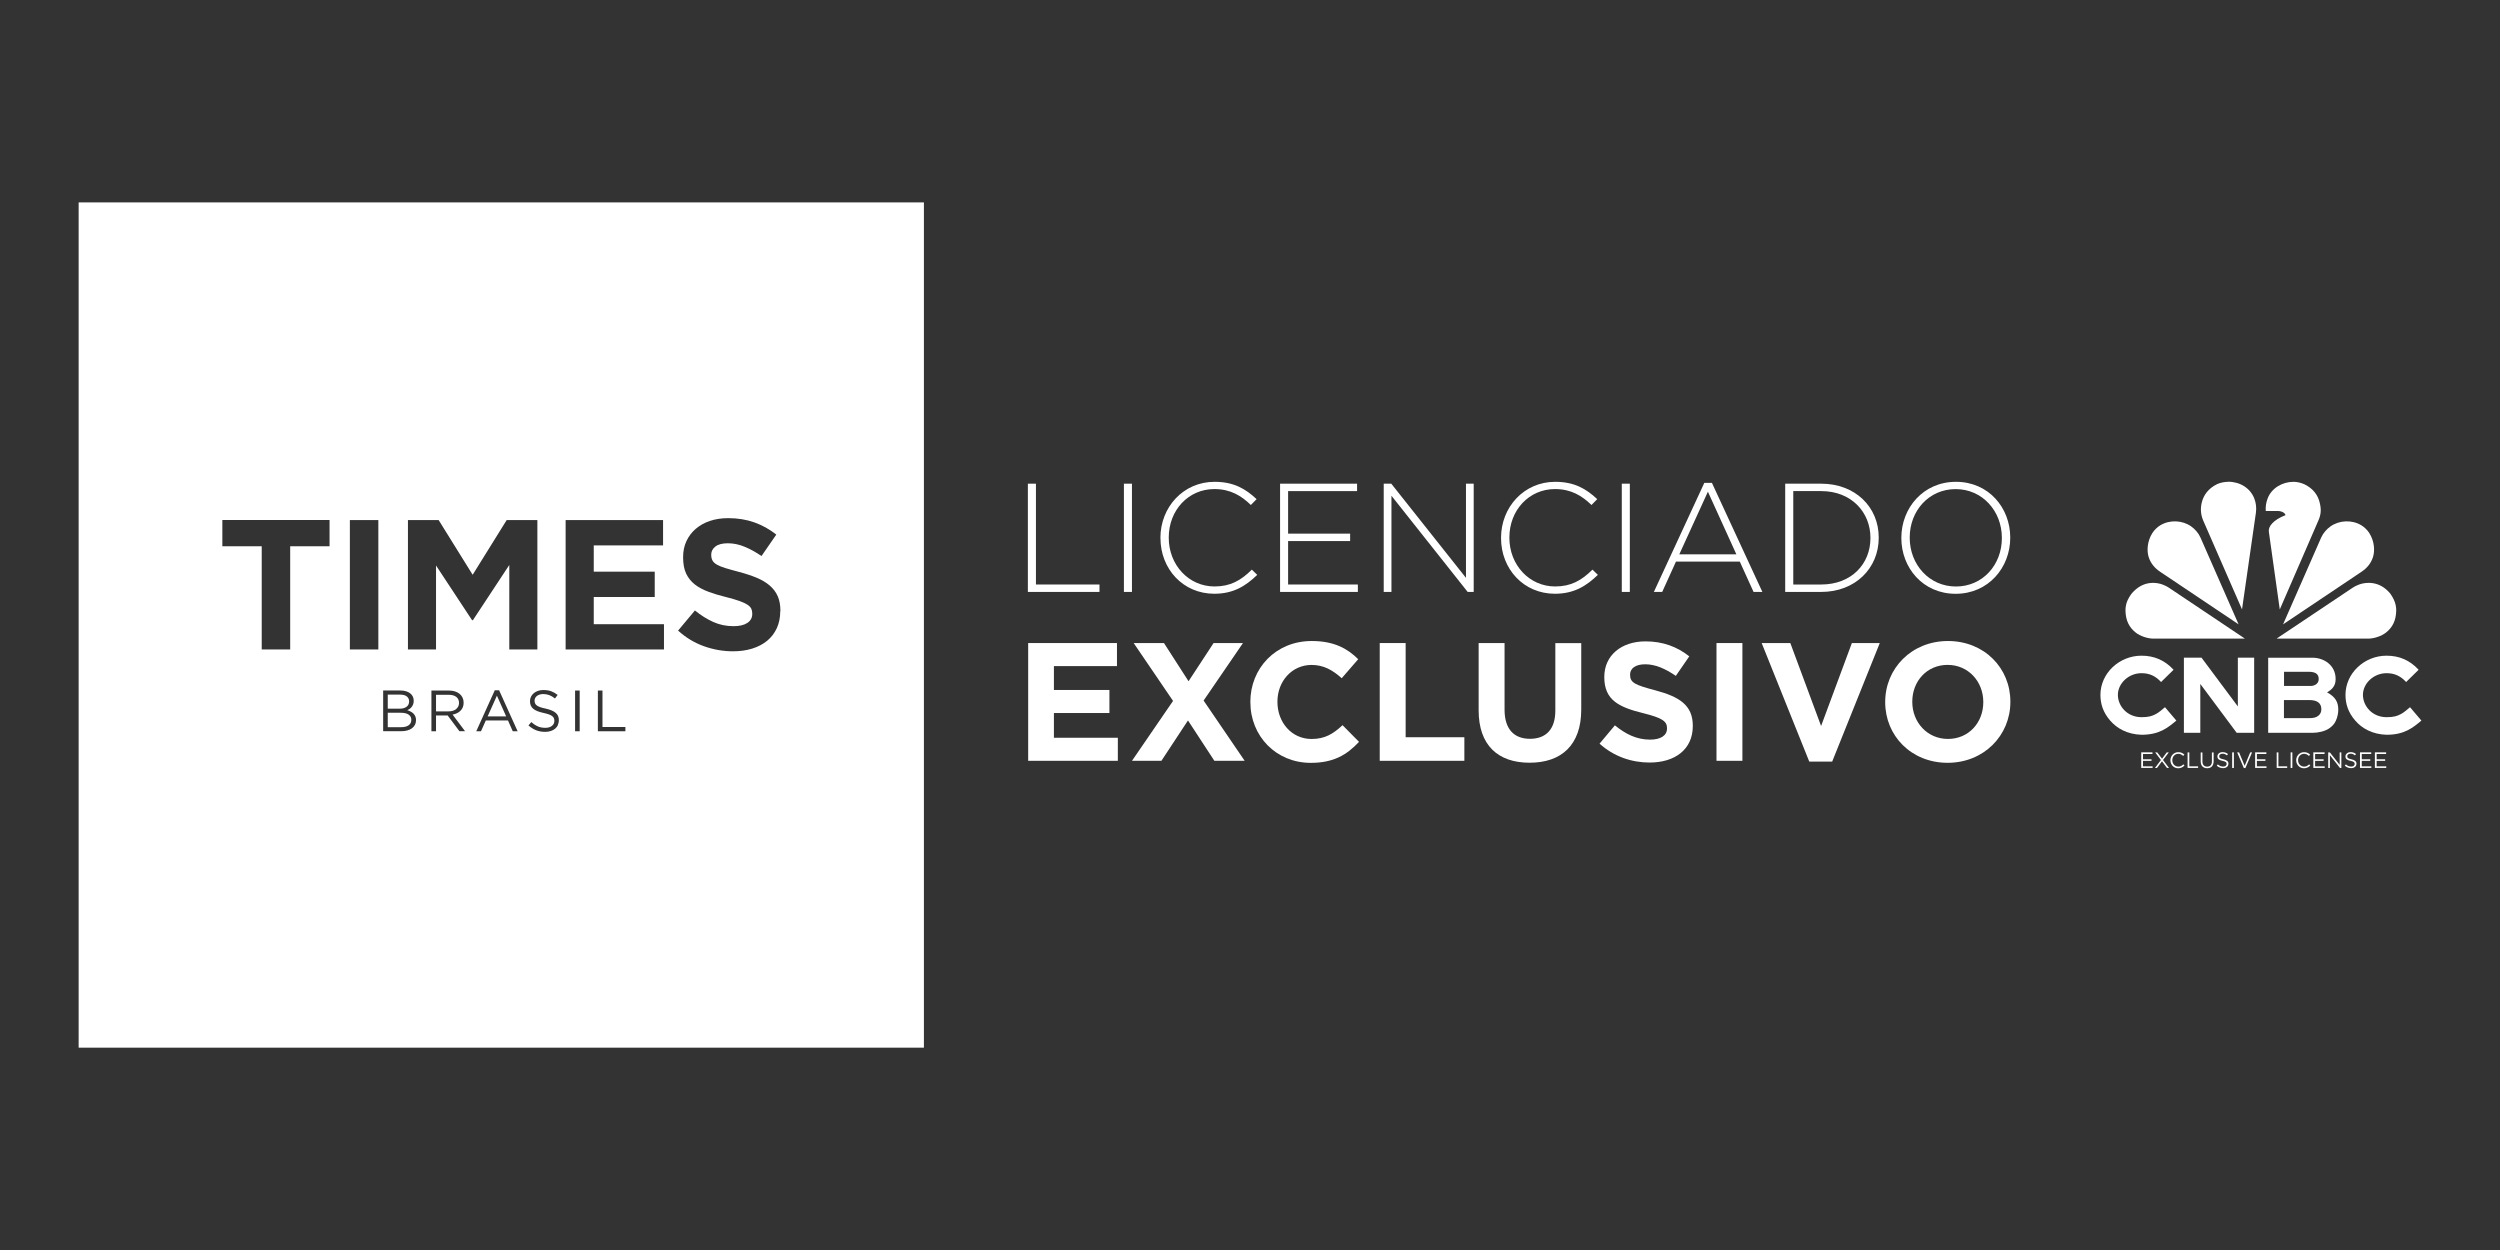 <?xml version="1.0" encoding="utf-8"?>
<svg xmlns="http://www.w3.org/2000/svg" id="CINE_ACCION_-_Color" data-name="CINE ACCION - Color" viewBox="0 0 576 288">
  <rect x="0" y="0" width="576" height="288" fill="#333333" stroke="none"/>
  <defs>
    <style>
      .cls-1 {
        fill: #fff;
      }
    </style>
  </defs>
  <path class="cls-1" d="M495.94,173.72h-2.19v1.22h1.96v.37h-1.96v1.25h2.21v.37h-2.62v-3.59h2.59v.37Z"/>
  <path class="cls-1" d="M499.27,176.94l-1.15-1.54-1.15,1.54h-.47l1.38-1.83-1.33-1.76h.48l1.1,1.46,1.09-1.46h.47l-1.33,1.75,1.38,1.83h-.48Z"/>
  <path class="cls-1" d="M503.02,176.63c-.1.08-.21.14-.33.2-.12.05-.24.1-.37.13-.13.03-.28.05-.45.05-.26,0-.5-.05-.72-.14s-.41-.23-.57-.39c-.16-.17-.29-.36-.38-.59-.09-.23-.14-.47-.14-.73s.05-.5.14-.72c.09-.23.22-.42.38-.59.16-.17.35-.3.57-.4.22-.1.46-.15.73-.15.16,0,.31.01.44.04.13.03.25.07.37.12.11.05.22.11.31.18.1.07.19.15.28.23l-.28.3c-.15-.14-.32-.26-.49-.35-.18-.09-.39-.14-.63-.14-.2,0-.38.04-.55.11-.17.08-.32.18-.44.31s-.22.29-.29.47-.1.37-.1.58.03.4.1.58.17.34.29.47.27.24.44.31c.17.08.35.12.55.12.25,0,.46-.05.64-.14.18-.09.35-.22.52-.38l.27.26c-.09.1-.19.18-.29.26Z"/>
  <path class="cls-1" d="M504.02,173.35h.4v3.21h2.02v.37h-2.42v-3.59Z"/>
  <path class="cls-1" d="M510.02,175.41c0,.26-.04.49-.11.69s-.17.36-.3.5c-.13.13-.29.23-.47.3-.18.07-.39.1-.61.1s-.42-.03-.61-.1c-.18-.07-.34-.17-.47-.3-.13-.13-.23-.29-.3-.49-.07-.19-.11-.42-.11-.67v-2.08h.4v2.06c0,.39.1.69.29.9s.46.31.81.31.59-.1.79-.3c.19-.2.29-.49.29-.89v-2.08h.4v2.05Z"/>
  <path class="cls-1" d="M511.33,174.47c.03.07.08.13.15.19.07.06.17.11.3.15.13.05.29.09.49.13.4.09.69.21.88.37.19.16.28.37.28.65,0,.15-.03.29-.09.42-.06.13-.14.23-.25.32-.11.09-.24.16-.39.21-.15.05-.31.07-.49.07-.29,0-.55-.05-.79-.14-.24-.09-.46-.24-.68-.43l.25-.3c.19.17.38.3.57.38.19.08.41.13.66.13s.44-.06.58-.17c.15-.11.22-.26.22-.45,0-.09-.01-.16-.04-.23s-.08-.13-.14-.18-.16-.1-.28-.15c-.12-.04-.28-.09-.46-.13-.21-.04-.38-.1-.54-.15-.15-.06-.28-.13-.38-.21-.1-.08-.17-.18-.22-.29-.05-.11-.07-.24-.07-.39s.03-.28.09-.39c.06-.12.14-.22.25-.31.11-.09.23-.16.37-.21.14-.05.3-.07.47-.07.26,0,.49.04.69.11.2.07.39.18.57.33l-.24.31c-.17-.14-.34-.24-.5-.3-.17-.06-.35-.09-.53-.09-.12,0-.22.02-.31.05-.09.03-.17.07-.24.12-.07.05-.12.11-.15.18-.04.07-.05.15-.05.23s.01.16.04.23Z"/>
  <path class="cls-1" d="M514.69,173.35v3.59h-.4v-3.59h.4Z"/>
  <path class="cls-1" d="M518.44,173.35h.44l-1.54,3.61h-.36l-1.54-3.61h.45l1.28,3.09,1.28-3.09Z"/>
  <path class="cls-1" d="M522.18,173.72h-2.19v1.22h1.96v.37h-1.96v1.25h2.21v.37h-2.62v-3.59h2.59v.37Z"/>
  <path class="cls-1" d="M524.55,173.35h.4v3.21h2.02v.37h-2.42v-3.59Z"/>
  <path class="cls-1" d="M528.16,173.35v3.59h-.4v-3.59h.4Z"/>
  <path class="cls-1" d="M532,176.63c-.1.08-.21.14-.33.2-.12.05-.24.1-.37.13-.13.03-.28.05-.45.05-.26,0-.5-.05-.72-.14s-.41-.23-.57-.39c-.16-.17-.29-.36-.38-.59-.09-.23-.14-.47-.14-.73s.05-.5.14-.72c.09-.23.22-.42.38-.59.16-.17.35-.3.57-.4.22-.1.46-.15.73-.15.16,0,.31.01.44.04.13.03.25.07.37.12.11.05.22.11.31.18.1.07.19.15.28.23l-.28.3c-.15-.14-.32-.26-.49-.35-.18-.09-.39-.14-.63-.14-.2,0-.38.04-.55.11-.17.08-.32.18-.44.31s-.22.29-.29.47-.1.37-.1.58.03.4.1.58.17.34.29.47.27.24.44.31c.17.08.35.12.55.12.25,0,.46-.05.64-.14.18-.09.35-.22.52-.38l.27.26c-.09.1-.19.18-.29.26Z"/>
  <path class="cls-1" d="M535.59,173.72h-2.19v1.22h1.96v.37h-1.96v1.25h2.21v.37h-2.62v-3.59h2.59v.37Z"/>
  <path class="cls-1" d="M539.06,173.35h.39v3.59h-.32l-2.32-2.94v2.94h-.39v-3.59h.38l2.26,2.87v-2.87Z"/>
  <path class="cls-1" d="M540.83,174.47c.03.07.08.13.15.19.07.06.17.11.3.15.13.05.29.09.49.13.4.09.69.21.88.37.19.16.28.37.28.65,0,.15-.03.29-.09.42-.06.13-.14.23-.25.32-.11.09-.24.16-.39.21-.15.05-.31.07-.49.07-.29,0-.55-.05-.79-.14-.24-.09-.46-.24-.68-.43l.25-.3c.19.17.38.3.57.38.19.08.41.13.66.13s.44-.06.58-.17c.15-.11.22-.26.22-.45,0-.09-.01-.16-.04-.23s-.08-.13-.14-.18-.16-.1-.28-.15c-.12-.04-.28-.09-.46-.13-.21-.04-.38-.1-.54-.15-.15-.06-.28-.13-.38-.21-.1-.08-.17-.18-.22-.29-.05-.11-.07-.24-.07-.39s.03-.28.09-.39c.06-.12.14-.22.25-.31.11-.09.23-.16.37-.21.14-.05.3-.07.47-.07.26,0,.49.04.69.11.2.07.39.18.57.33l-.24.31c-.17-.14-.34-.24-.5-.3-.17-.06-.35-.09-.53-.09-.12,0-.22.02-.31.05-.09.03-.17.07-.24.12-.07.05-.12.11-.15.18-.04.07-.05.15-.05.23s.01.16.04.23Z"/>
  <path class="cls-1" d="M546.34,173.72h-2.19v1.22h1.96v.37h-1.96v1.25h2.21v.37h-2.62v-3.59h2.59v.37Z"/>
  <path class="cls-1" d="M549.77,173.72h-2.19v1.22h1.96v.37h-1.96v1.25h2.21v.37h-2.62v-3.59h2.59v.37Z"/>
  <path id="path4144" class="cls-1" d="M528.44,111.01c-2.62,0-5.09,1.48-5.98,3.84-.36.94-.5,1.88-.43,2.88h2.72c1.12,0,1.81.58,1.81.97-2.85,1.11-3.98,2.62-3.82,3.8l2.52,17.92,8.89-20.48c.6-1.37.72-2.53.29-4.2-.4-1.58-1.37-3.13-3.5-4.16-.75-.34-1.69-.57-2.5-.57Z"/>
  <path id="path1016" class="cls-1" d="M513.35,111.01c-.81,0-1.75.19-2.5.52-2.13,1.03-3.15,2.62-3.55,4.2-.43,1.68-.15,3.12.34,4.25l8.92,20.43,3.2-22.27c.16-1.11.03-2.27-.38-3.31-.93-2.35-3.24-3.84-6.03-3.84Z"/>
  <path id="path4151" class="cls-1" d="M497.74,121.02c-.69.42-1.39,1.09-1.83,1.78-1.22,1.93-1.31,4.14-.85,5.57.49,1.51,1.45,2.57,2.66,3.38l18.05,12.1-8.77-19.97c-.45-1.03-1.24-1.95-2.16-2.6-2.02-1.43-4.92-1.57-7.1-.26h0Z"/>
  <path id="path4155" class="cls-1" d="M490.24,138.21c-.36.73-.55,1.68-.53,2.5.06,2.28.84,3.84,2.39,5.06.95.75,2.64,1.37,4.09,1.37h21.04s-17.51-11.73-17.51-11.73c-.6-.4-1.89-1.1-3.59-1.12-1.43-.01-2.71.47-3.72,1.25-1.32,1.02-1.77,1.88-2.16,2.66Z"/>
  <path id="path4161" class="cls-1" d="M544.05,121.02c.69.42,1.39,1.09,1.83,1.78,1.22,1.93,1.31,4.14.85,5.57-.49,1.51-1.45,2.57-2.66,3.38l-18.05,12.1,8.77-19.97c.45-1.03,1.24-1.95,2.16-2.6,2.02-1.43,4.92-1.57,7.1-.26h0Z"/>
  <path id="path4163" class="cls-1" d="M551.56,138.21c.36.73.55,1.68.53,2.5-.06,2.28-.84,3.84-2.39,5.06-.95.75-2.64,1.37-4.09,1.37h-21.09s17.54-11.73,17.54-11.73c.6-.4,1.91-1.12,3.69-1.12,1.43,0,2.68.47,3.7,1.25,1.32,1.02,1.72,1.88,2.11,2.66h0Z"/>
  <path id="path14" class="cls-1" d="M522.59,151.53v17.31h10.24c1.22,0,2.86-.33,3.87-1.06.61-.44,1.12-.92,1.48-1.72.41-.89.56-1.84.56-2.56,0-1.75-.67-2.94-2.58-3.98.45-.26.94-.59,1.32-1.07.41-.51.65-1.09.65-2,0-3.23-2.75-4.91-5.31-4.91h-10.24ZM526.23,154.78h5.74c1.78,0,2.26.74,2.26,1.66,0,.53-.19.9-.57,1.2-.25.2-.77.4-1.16.4h-6.26s0-3.26,0-3.26ZM526.23,161.29h5.72c.94,0,1.64.14,2.15.51.49.35.74.9.74,1.6,0,.64-.24,1.15-.7,1.51-.53.41-1.13.55-2.14.55h-5.78v-4.17Z"/>
  <path id="path13" class="cls-1" d="M503.17,151.53v17.31h3.78v-11.26l8.38,11.26h4.03v-17.31h-3.76v11.23l-8.37-11.23h-4.05Z"/>
  <path id="rect12339" class="cls-1" d="M549.86,151.07c-5.14,0-9.46,4.07-9.46,9.02,0,1.98.55,3.99,2.27,5.96,1.54,1.77,3.91,3.14,7.2,3.24,4.13,0,6.06-1.63,8.02-3.27l-2.62-3.08c-.71.58-1.27,1.12-2.05,1.55-.92.51-1.77.75-3.35.75-3.31,0-5.45-2.57-5.45-5.15s2.42-4.99,5.45-4.99c1.98,0,3.34.77,4.5,2.04l2.88-2.83c-2.01-2.18-4.44-3.24-7.38-3.24Z"/>
  <path id="path17" class="cls-1" d="M493.4,151.07c-5.14,0-9.46,4.07-9.46,9.02,0,1.98.55,3.99,2.27,5.96,1.54,1.77,3.91,3.14,7.2,3.24,4.13,0,6.06-1.63,8.02-3.27l-2.62-3.08c-.71.58-1.27,1.12-2.05,1.55-.92.51-1.77.75-3.35.75-3.31,0-5.45-2.57-5.45-5.15s2.42-4.99,5.45-4.99c1.98,0,3.34.77,4.5,2.04l2.88-2.83c-2.01-2.18-4.44-3.24-7.38-3.24h0Z"/>
  <g>
    <path class="cls-1" d="M94.15,164.64c-.42-.28-1.04-.42-1.86-.42h-2.95v3.32h3.14c.71,0,1.27-.15,1.68-.44.41-.3.61-.71.61-1.25s-.21-.92-.63-1.2Z"/>
    <path class="cls-1" d="M105.08,163.38c.21-.17.38-.37.5-.61.12-.24.18-.52.18-.82,0-.59-.21-1.05-.63-1.38-.42-.33-1.01-.49-1.77-.49h-2.9v3.82h2.89c.35,0,.67-.04.97-.13.3-.09.55-.22.77-.38Z"/>
    <polygon class="cls-1" points="112.35 165.06 116.62 165.06 114.49 160.28 112.35 165.06"/>
    <path class="cls-1" d="M93.66,162.85c.4-.29.6-.71.6-1.26,0-.48-.18-.85-.53-1.13-.36-.28-.87-.42-1.54-.42h-2.85v3.24h2.77c.63,0,1.15-.14,1.55-.43Z"/>
    <path class="cls-1" d="M18.12,46.63v194.75h194.75V46.63H18.12ZM75.93,125.86h-9.07v23.77h-6.56v-23.77h-9.07v-6.05h24.7v6.05ZM87.17,149.63h-6.56v-29.81h6.56v29.81ZM95.6,166.99c-.16.32-.39.59-.69.81-.3.22-.66.39-1.08.5-.42.12-.88.17-1.39.17h-4.16v-9.38h3.99c.46,0,.88.06,1.26.17.37.11.7.27.96.47.27.2.47.45.62.74.14.29.21.61.21.97,0,.31-.04.59-.13.82-.08.23-.2.44-.34.62-.14.18-.3.33-.47.45-.17.12-.35.22-.54.3.28.08.54.19.78.32.25.13.46.28.64.46.18.18.32.39.43.64.11.25.16.54.16.86,0,.4-.08.76-.24,1.09ZM105.86,168.48l-2.72-3.64h-2.68v3.64h-1.06v-9.38h4.03c.52,0,.98.07,1.4.2.42.13.77.32,1.07.57.29.25.52.54.68.88.16.34.24.73.24,1.15,0,.39-.06.74-.19,1.05-.13.31-.3.58-.53.8-.23.23-.5.42-.81.57-.31.15-.65.26-1.02.32l2.88,3.83h-1.3ZM108.77,142.9l-8.31-12.61v19.34h-6.47v-29.81h7.07l7.84,12.61,7.84-12.61h7.07v29.81h-6.47v-19.46l-8.39,12.73h-.17ZM118.14,168.48l-1.1-2.48h-5.11l-1.11,2.48h-1.09l4.27-9.45h.99l4.27,9.45h-1.14ZM128.56,167.04c-.16.33-.38.61-.66.85-.28.23-.61.41-1.01.54-.39.13-.82.19-1.29.19-.75,0-1.44-.12-2.06-.36-.62-.24-1.21-.62-1.78-1.12l.66-.78c.49.45.99.78,1.49,1,.5.22,1.08.33,1.73.33s1.14-.15,1.52-.44c.38-.3.57-.68.57-1.17,0-.22-.04-.42-.11-.6-.07-.17-.2-.33-.38-.48-.18-.14-.43-.27-.75-.39-.32-.12-.72-.23-1.22-.34-.54-.12-1.01-.25-1.4-.4-.4-.15-.73-.34-.99-.55-.26-.21-.45-.47-.58-.75-.13-.29-.19-.63-.19-1.02s.08-.72.23-1.03c.15-.31.37-.58.64-.81.28-.23.6-.41.98-.54.38-.13.79-.19,1.23-.19.69,0,1.29.09,1.8.28.51.19,1.01.47,1.49.85l-.62.82c-.44-.36-.88-.62-1.32-.78-.44-.16-.9-.24-1.39-.24-.3,0-.58.04-.82.12-.25.08-.46.19-.63.32-.17.13-.31.3-.4.48-.09.19-.14.39-.14.6s.04.43.11.6c.07.18.2.34.39.49.19.15.45.28.78.4.33.12.75.23,1.27.34,1.04.23,1.82.55,2.31.97.5.41.74.98.74,1.7,0,.4-.08.77-.24,1.1ZM133.56,168.48h-1.06v-9.38h1.06v9.38ZM144.09,168.48h-6.34v-9.38h1.06v8.4h5.28v.98ZM152.98,149.63h-22.66v-29.81h22.45v5.84h-15.97v6.05h14.05v5.84h-14.05v6.26h16.18v5.84ZM179.77,140.81c0,1.48-.27,2.79-.8,3.94-.54,1.15-1.28,2.12-2.24,2.9-.96.78-2.1,1.38-3.43,1.79-1.33.41-2.8.62-4.42.62-2.27,0-4.5-.39-6.69-1.17-2.19-.78-4.17-1.98-5.96-3.6l3.88-4.64c1.36,1.11,2.76,1.99,4.2,2.64,1.43.65,3,.98,4.71.98,1.36,0,2.42-.25,3.17-.75.75-.5,1.13-1.19,1.13-2.07v-.09c0-.43-.08-.8-.23-1.13-.16-.33-.46-.63-.9-.92-.44-.28-1.05-.57-1.84-.85-.78-.28-1.8-.58-3.05-.89-1.51-.37-2.88-.78-4.1-1.24-1.22-.45-2.26-1.01-3.12-1.68-.85-.67-1.52-1.5-1.99-2.49-.47-.99-.7-2.23-.7-3.71v-.09c0-1.36.25-2.59.76-3.68.51-1.09,1.22-2.04,2.14-2.83.92-.79,2.01-1.41,3.28-1.83,1.27-.43,2.68-.64,4.21-.64,2.19,0,4.2.33,6.03.98,1.83.65,3.51,1.59,5.05,2.81l-3.41,4.94c-1.33-.91-2.64-1.63-3.92-2.15-1.28-.53-2.56-.79-3.83-.79s-2.24.25-2.87.75c-.64.5-.96,1.11-.96,1.85v.09c0,.48.09.9.28,1.26.18.36.52.67,1,.96.48.28,1.15.55,1.99.81.84.26,1.9.55,3.18.89,1.51.4,2.85.85,4.04,1.34,1.18.5,2.18,1.09,2.99,1.79.81.7,1.42,1.51,1.84,2.45.41.94.62,2.06.62,3.36v.09Z"/>
  </g>
  <g>
    <path class="cls-1" d="M236.83,111.44h1.85v23.23h14.64v1.71h-16.5v-24.94Z"/>
    <path class="cls-1" d="M258.95,111.44h1.85v24.94h-1.85v-24.94Z"/>
    <path class="cls-1" d="M267.36,123.98v-.07c0-7.05,5.27-12.9,12.47-12.9,4.42,0,7.13,1.6,9.69,3.99l-1.32,1.35c-2.17-2.1-4.67-3.67-8.41-3.67-5.99,0-10.51,4.88-10.51,11.15v.07c0,6.27,4.6,11.22,10.55,11.22,3.6,0,6.06-1.35,8.59-3.88l1.25,1.21c-2.67,2.57-5.49,4.35-9.9,4.35-7.16,0-12.4-5.67-12.4-12.83Z"/>
    <path class="cls-1" d="M294.93,111.44h17.74v1.71h-15.89v9.8h14.29v1.71h-14.29v10.01h16.07v1.71h-17.92v-24.94Z"/>
    <path class="cls-1" d="M318.8,111.44h1.75l17.21,21.7v-21.7h1.78v24.94h-1.39l-17.56-22.16v22.16h-1.78v-24.94Z"/>
    <path class="cls-1" d="M345.84,123.98v-.07c0-7.05,5.27-12.9,12.47-12.9,4.42,0,7.13,1.6,9.69,3.99l-1.32,1.35c-2.17-2.1-4.67-3.67-8.41-3.67-5.99,0-10.51,4.88-10.51,11.15v.07c0,6.27,4.6,11.22,10.55,11.22,3.6,0,6.06-1.35,8.59-3.88l1.25,1.21c-2.67,2.57-5.49,4.35-9.91,4.35-7.16,0-12.4-5.67-12.4-12.83Z"/>
    <path class="cls-1" d="M373.66,111.44h1.85v24.94h-1.85v-24.94Z"/>
    <path class="cls-1" d="M392.65,111.26h1.78l11.62,25.12h-2.03l-3.17-6.98h-14.71l-3.17,6.98h-1.92l11.62-25.12ZM400.06,127.72l-6.56-14.43-6.59,14.43h13.15Z"/>
    <path class="cls-1" d="M411.31,111.44h8.3c7.84,0,13.25,5.38,13.25,12.4v.07c0,7.02-5.42,12.47-13.25,12.47h-8.3v-24.94ZM413.17,113.15v21.52h6.45c6.95,0,11.33-4.74,11.33-10.69v-.07c0-5.88-4.38-10.76-11.33-10.76h-6.45Z"/>
    <path class="cls-1" d="M438.07,123.98v-.07c0-6.84,5.02-12.9,12.58-12.9s12.51,6.02,12.51,12.83v.07c0,6.84-5.02,12.9-12.58,12.9s-12.51-6.02-12.51-12.83ZM461.23,123.98v-.07c0-6.16-4.49-11.22-10.65-11.22s-10.58,4.99-10.58,11.15v.07c0,6.16,4.49,11.22,10.65,11.22s10.58-4.99,10.58-11.15Z"/>
  </g>
  <g>
    <path class="cls-1" d="M236.89,148.16h20.46v5.31h-14.53v5.5h12.79v5.31h-12.79v5.7h14.73v5.31h-20.66v-27.13Z"/>
    <path class="cls-1" d="M286.38,148.16l-9.07,13.25,9.46,13.88h-6.98l-6.08-9.3-6.12,9.3h-6.78l9.46-13.8-9.07-13.33h6.98l5.66,8.8,5.77-8.8h6.78Z"/>
    <path class="cls-1" d="M288.08,161.8v-.08c0-7.71,5.81-14.03,14.15-14.03,5.08,0,8.22,1.71,10.7,4.19l-3.8,4.38c-2.13-1.9-4.19-3.06-6.94-3.06-4.57,0-7.87,3.8-7.87,8.45v.08c0,4.65,3.22,8.53,7.87,8.53,3.1,0,5-1.2,7.13-3.18l3.8,3.84c-2.79,2.98-5.85,4.84-11.12,4.84-7.98,0-13.91-6.16-13.91-13.95Z"/>
    <path class="cls-1" d="M317.89,148.16h5.97v21.7h13.53v5.43h-19.5v-27.13Z"/>
    <path class="cls-1" d="M340.68,163.66v-15.5h5.97v15.35c0,4.46,2.17,6.71,5.85,6.71s5.85-2.17,5.85-6.51v-15.54h5.97v15.31c0,8.22-4.61,12.25-11.9,12.25s-11.74-4.03-11.74-12.05Z"/>
    <path class="cls-1" d="M368.54,171.34l3.53-4.22c2.48,2.02,5,3.29,8.1,3.29,2.48,0,3.91-.97,3.91-2.56v-.08c0-1.51-.93-2.33-5.46-3.45-5.5-1.36-8.99-2.95-8.99-8.29v-.08c0-4.92,3.91-8.18,9.5-8.18,3.99,0,7.29,1.24,10.08,3.45l-3.1,4.5c-2.44-1.67-4.73-2.67-7.05-2.67s-3.49,1.01-3.49,2.36v.08c0,1.82,1.16,2.33,5.85,3.57,5.5,1.47,8.6,3.41,8.6,8.14v.08c0,5.39-4.11,8.41-9.96,8.41-4.15,0-8.25-1.4-11.51-4.34Z"/>
    <path class="cls-1" d="M395.48,148.16h5.97v27.13h-5.97v-27.13Z"/>
    <path class="cls-1" d="M405.9,148.16h6.59l7.09,19.11,7.09-19.11h6.43l-10.97,27.32h-5.27l-10.97-27.32Z"/>
    <path class="cls-1" d="M434.35,161.8v-.08c0-7.71,6.08-14.03,14.46-14.03s14.38,6.24,14.38,13.95v.08c0,7.71-6.08,14.03-14.46,14.03s-14.38-6.24-14.38-13.95ZM456.95,161.8v-.08c0-4.65-3.41-8.53-8.22-8.53s-8.14,3.8-8.14,8.45v.08c0,4.65,3.41,8.53,8.22,8.53s8.14-3.8,8.14-8.45Z"/>
  </g>
</svg>